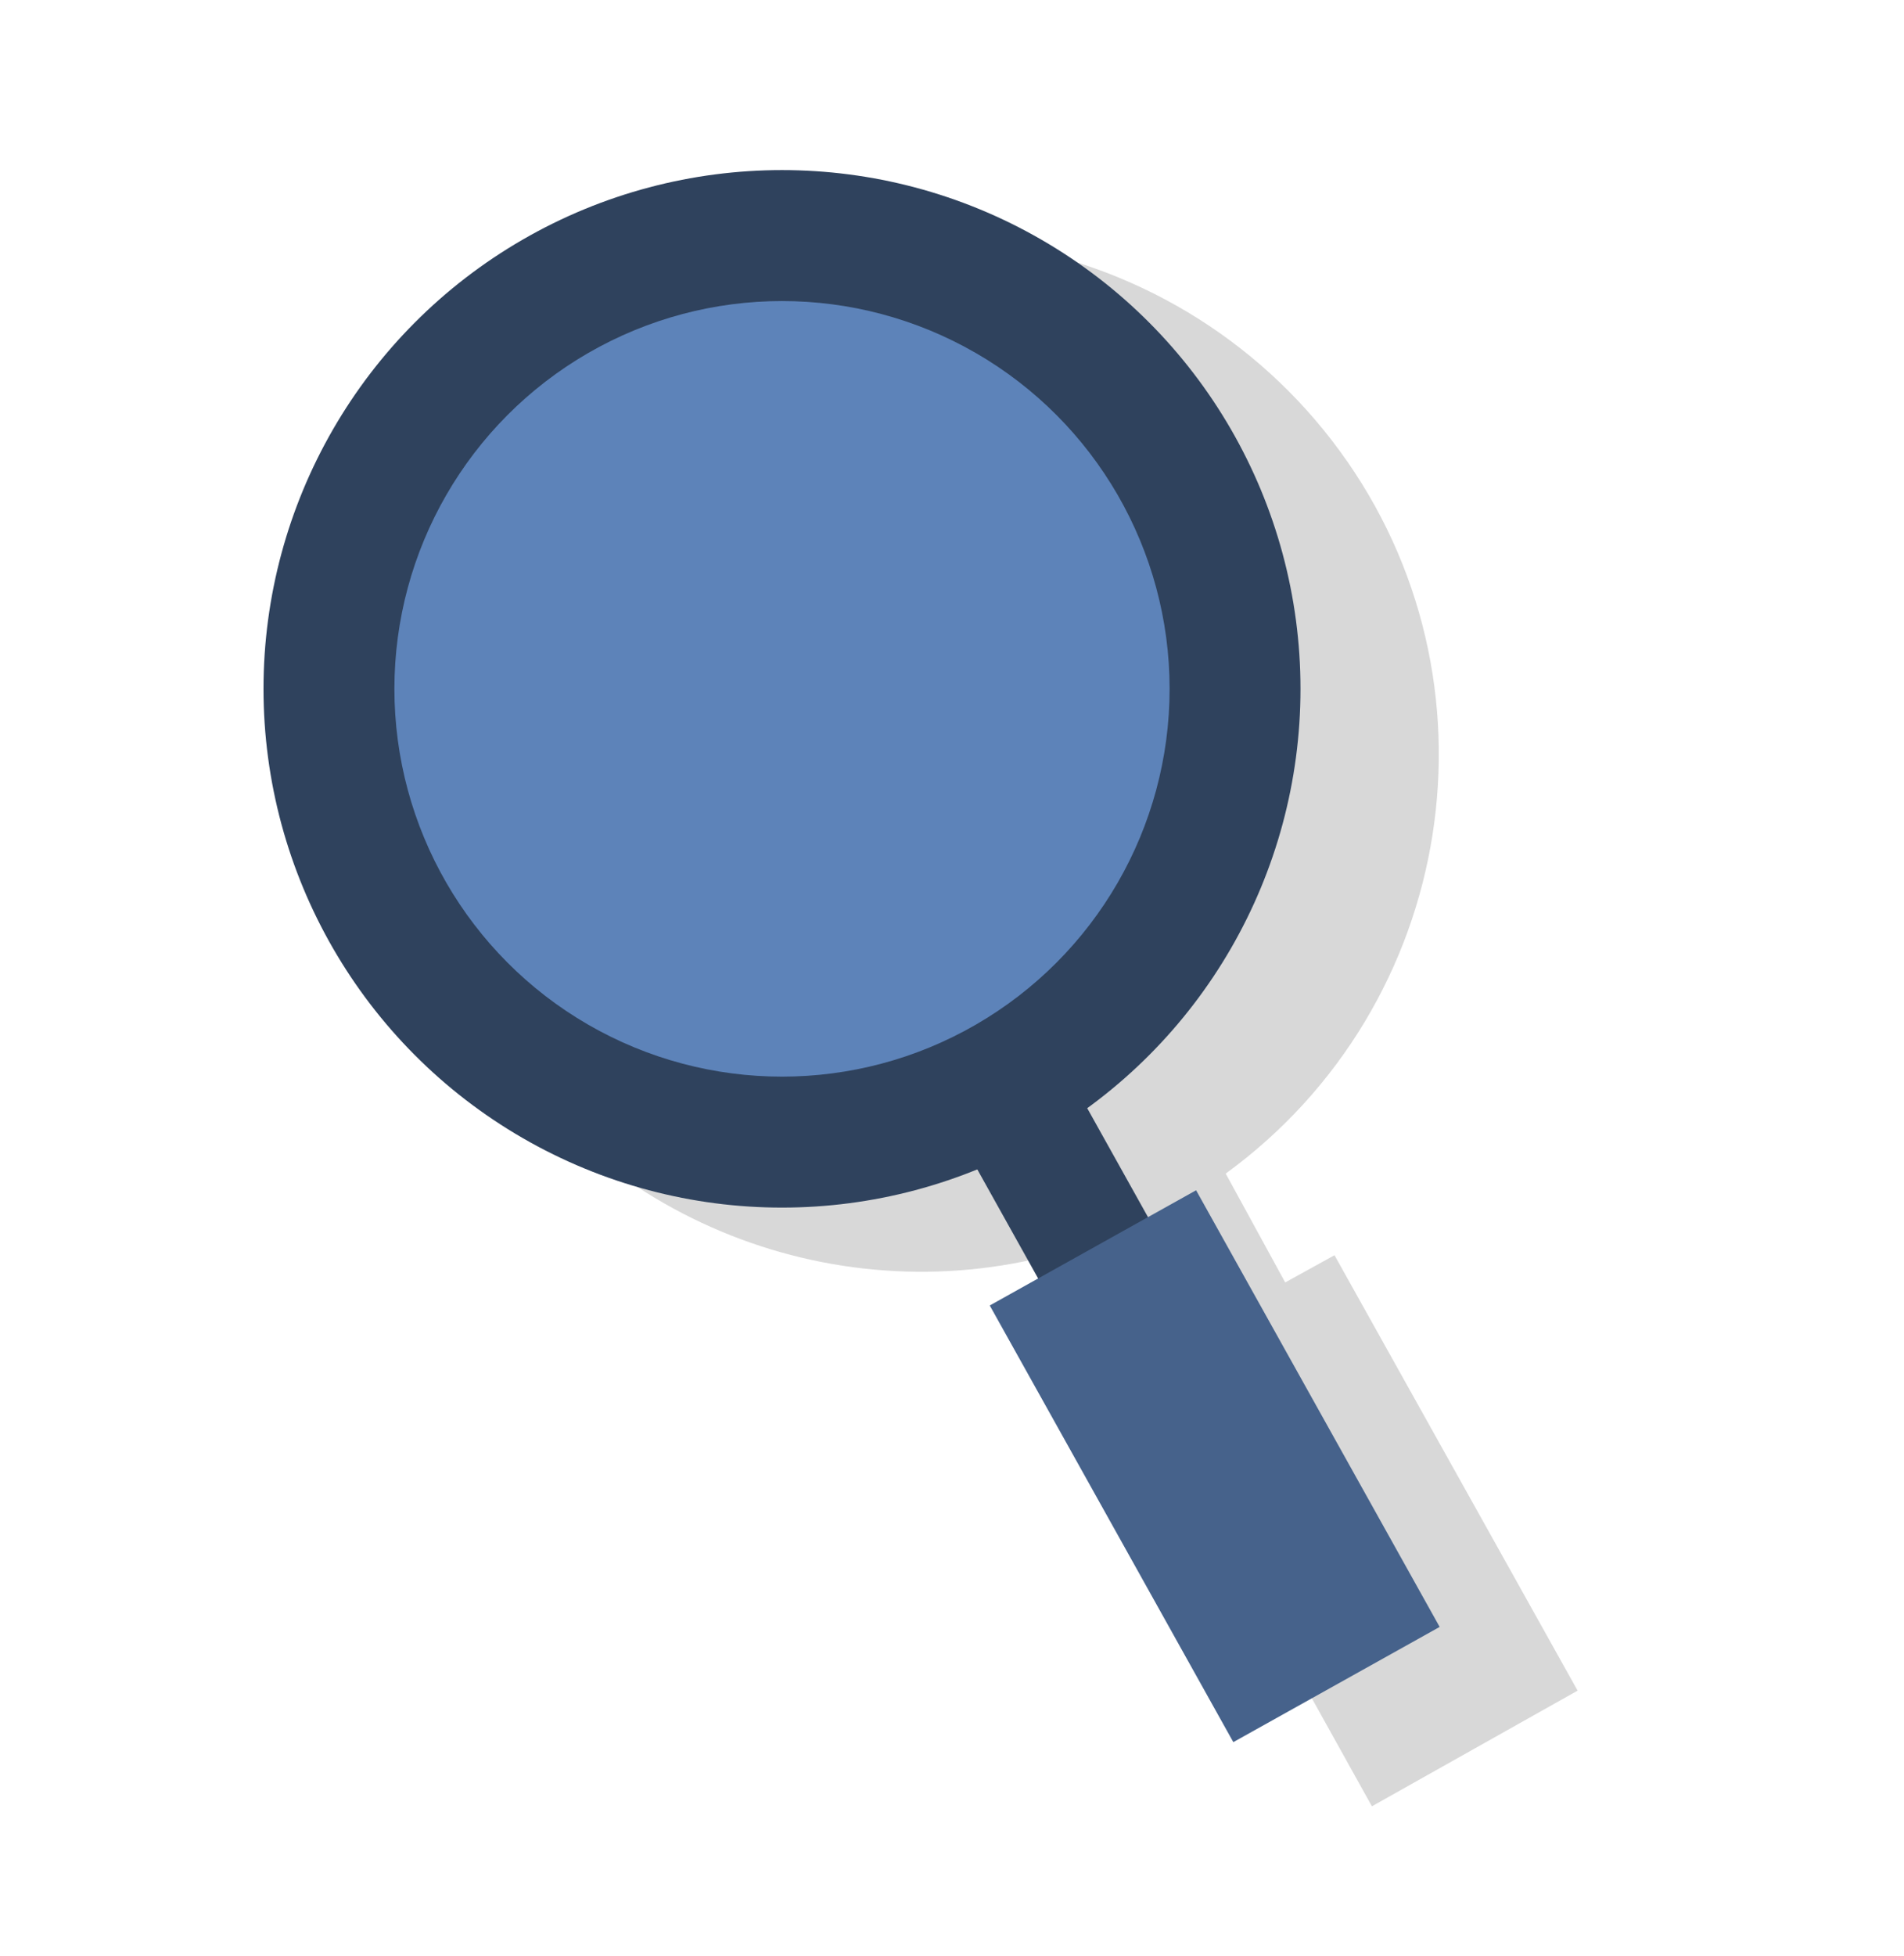 <svg version="1.1" id="Layer_1" xmlns="http://www.w3.org/2000/svg" x="0" y="0" viewBox="0 0 112 115" xml:space="preserve"><style>.st1{fill:#2f425d}</style><path d="M78.5 73.8l-2.9 1.6-3.5-6.4c13.6-9.9 16.6-29 6.7-42.5s-29-16.6-42.5-6.7-16.6 29-6.7 42.5c8.3 11.3 23.2 15.5 36.1 10.2l3.6 6.4-2.9 1.6 14.3 25.7 12.1-6.8-14.3-25.6z" fill="#d8d8d8"/><circle class="st1" cx="46" cy="40.5" r="30.5"/><circle cx="46" cy="40.5" r="22.8" fill="#5d83b9"/><path transform="rotate(-29.164 61.7 68.708)" class="st1" d="M58 59.3h7.4v18.8H58z"/><path transform="rotate(-29.164 71.46 86.196)" fill="#46628b" d="M64.5 71.5h13.9v29.4H64.5z"/></svg>